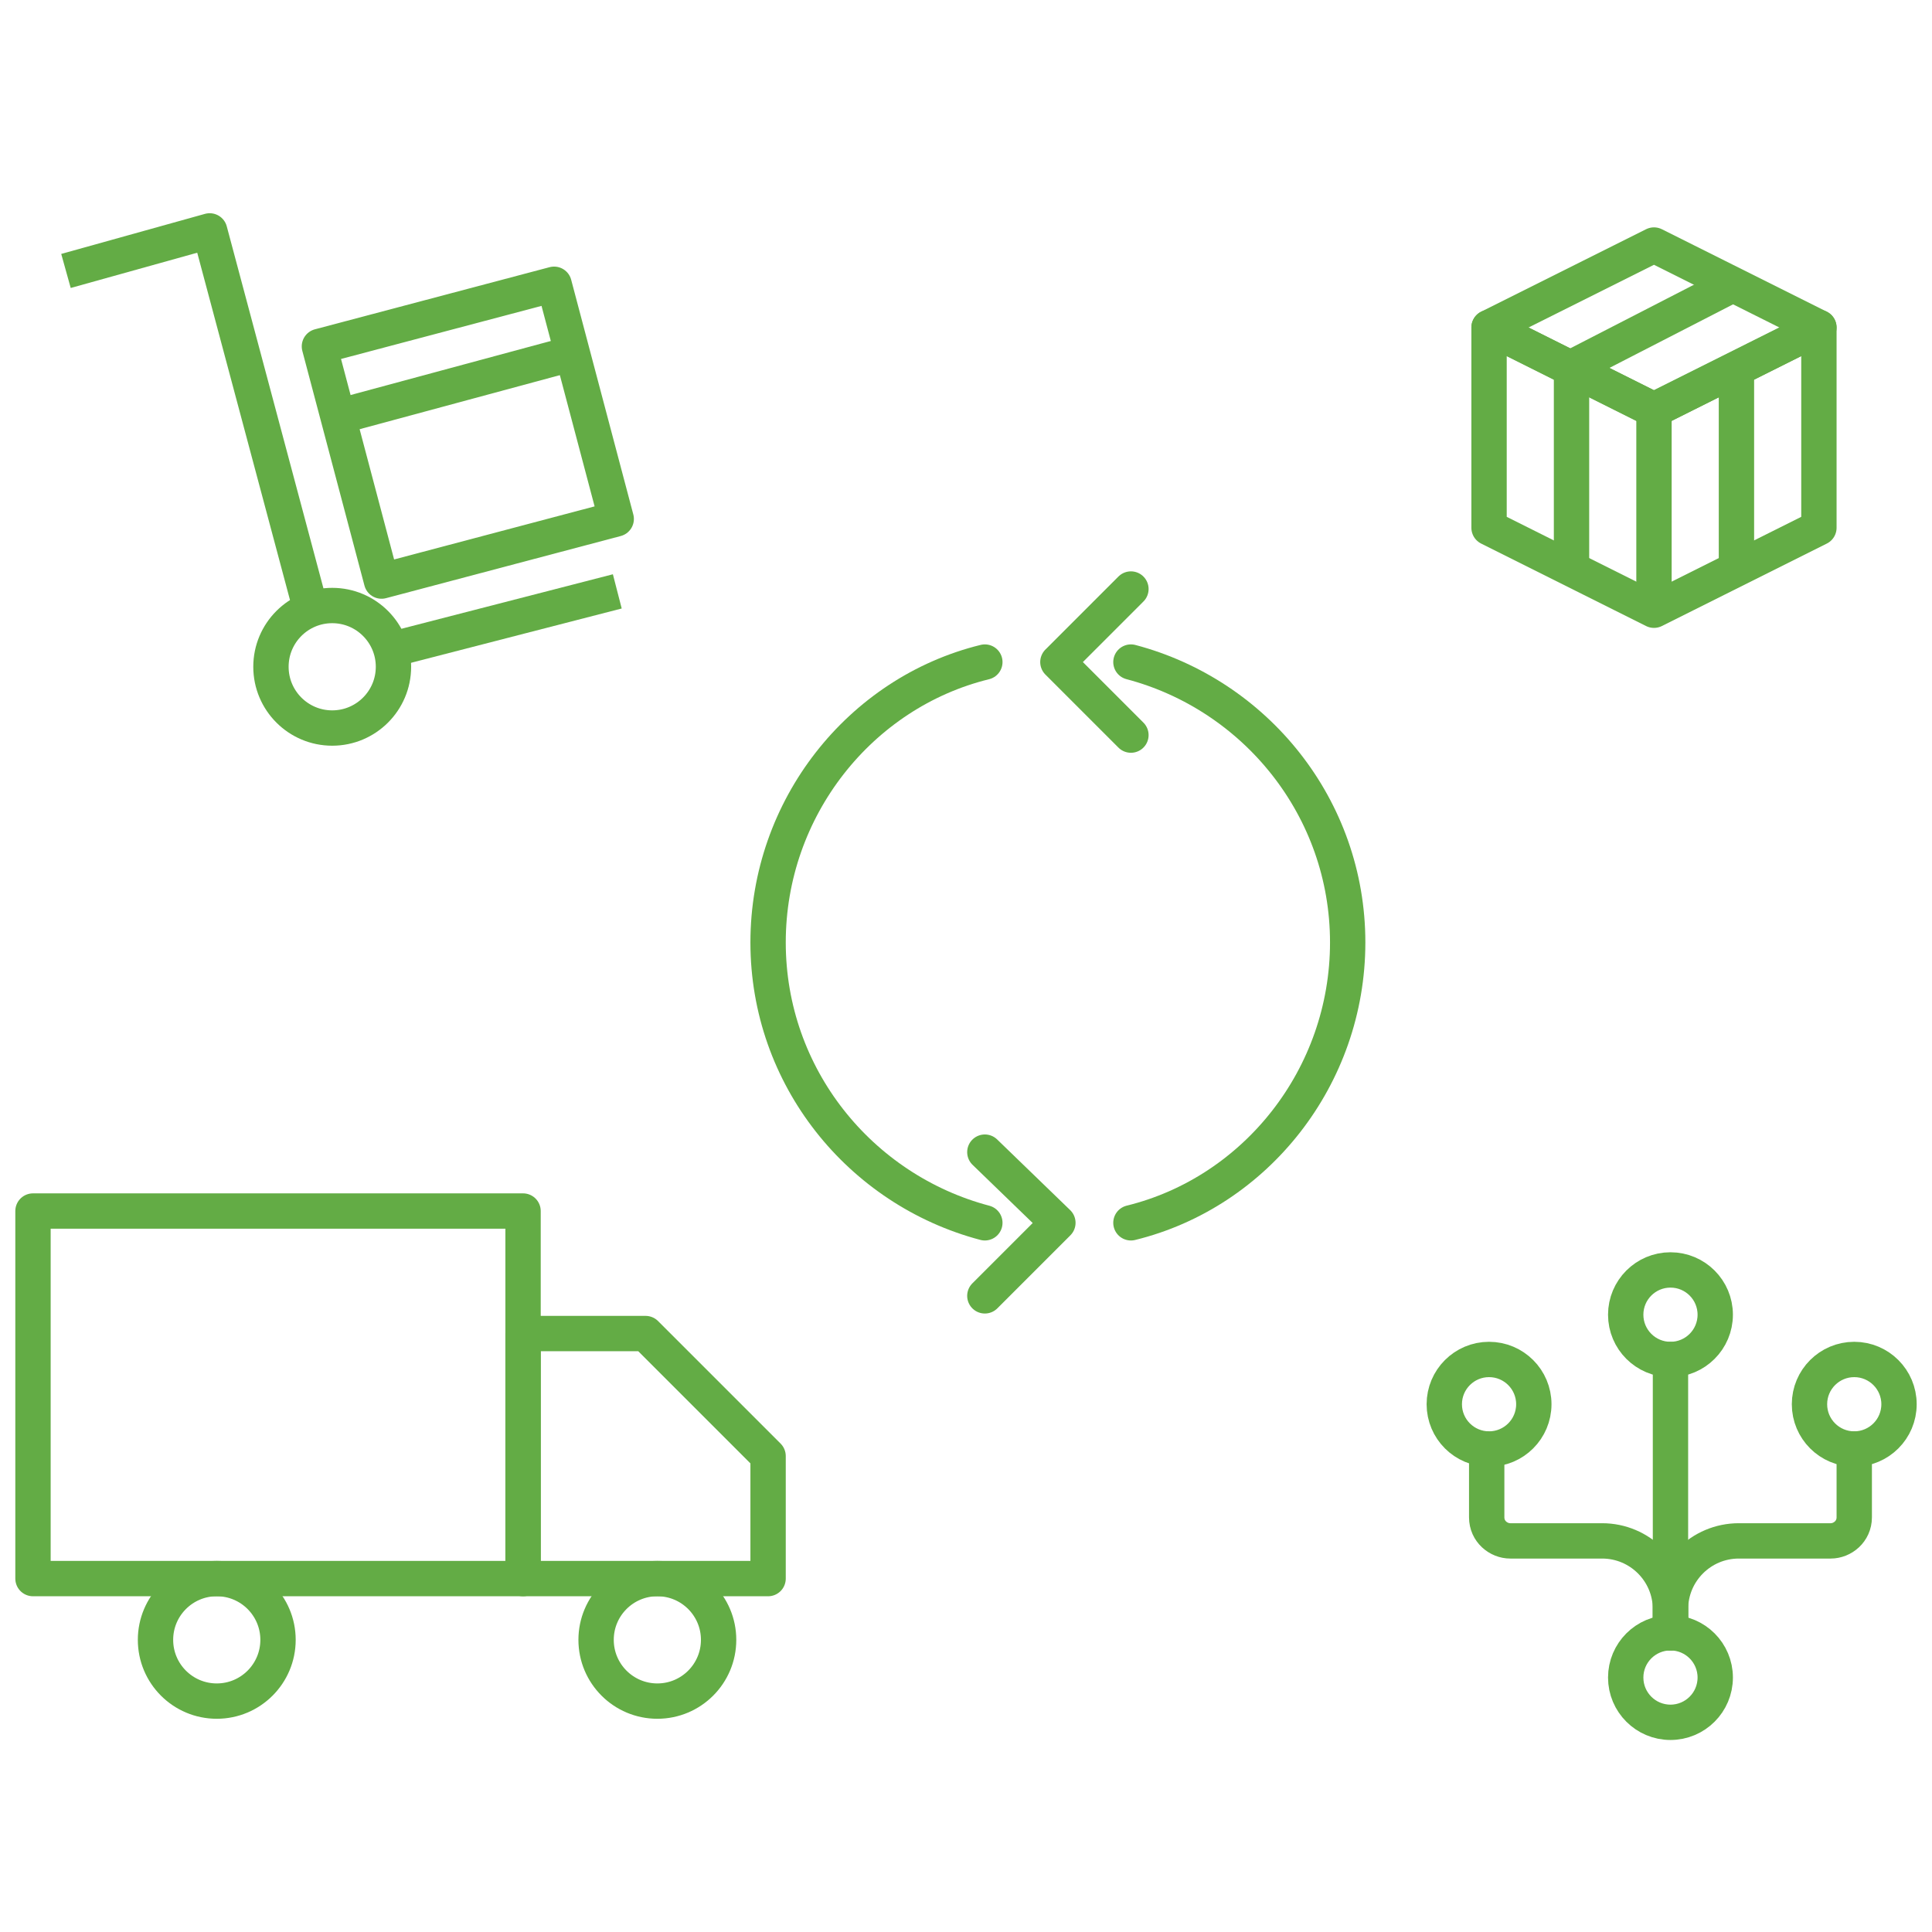 <?xml version="1.0" encoding="UTF-8"?>
<!-- Generator: Adobe Illustrator 27.5.0, SVG Export Plug-In . SVG Version: 6.00 Build 0)  -->
<svg xmlns="http://www.w3.org/2000/svg" xmlns:xlink="http://www.w3.org/1999/xlink" version="1.1" id="Layer_1" x="0px" y="0px" width="82px" height="82px" viewBox="0 0 82 82" style="enable-background:new 0 0 82 82;" xml:space="preserve">
<style type="text/css">
	.st0{fill:none;stroke:#63AC45;stroke-width:1.5;stroke-linecap:round;stroke-linejoin:round;stroke-miterlimit:10;}
	.st1{fill:none;stroke:#63AC45;stroke-width:1.5;stroke-miterlimit:10;}
	.st2{fill:none;stroke:#63AC45;stroke-width:1.5;stroke-linejoin:round;stroke-miterlimit:10;}
	.st3{fill:none;stroke:#63AC45;stroke-width:1.5;stroke-linecap:round;stroke-miterlimit:10;}
	.st4{fill:none;stroke:#63AC45;stroke-width:1.5;stroke-miterlimit:10;stroke-dasharray:2.258,2.258;}
	.st5{fill:none;stroke:#63AC45;stroke-width:1.5;stroke-miterlimit:10;stroke-dasharray:2.139,2.139;}
	.st6{fill:#FFFFFF;stroke:#63AC45;stroke-width:1.5;stroke-miterlimit:10;}
	.st7{fill:#FFFFFF;stroke:#63AC45;stroke-width:1.5;stroke-linecap:round;stroke-linejoin:round;stroke-miterlimit:10;}
	.st8{fill:#FFFFFF;stroke:#63AC45;stroke-width:1.5;stroke-linecap:round;stroke-miterlimit:10;}
	.st9{fill:none;stroke:#63AC45;stroke-width:1.5;stroke-miterlimit:10;stroke-dasharray:2,2;}
</style>
<g>
	<g>
		<path class="st0" d="M48,28.1c5.3,1.4,9.2,6.2,9.2,11.9S53.3,50.6,48,51.9"></path>
		<path class="st0" d="M41.8,51.9c-5.3-1.4-9.2-6.2-9.2-11.9s3.9-10.6,9.2-11.9"></path>
		<polyline class="st0" points="48,31.2 44.9,28.1 48,25   "></polyline>
		<polyline class="st0" points="41.8,48.9 44.9,51.9 41.8,55   "></polyline>
	</g>
	<g>
		<polygon class="st2" points="77.2,13.9 70.2,10.4 63.2,13.9 70.2,17.4   "></polygon>
		<polygon class="st2" points="63.2,22.4 70.2,25.9 77.2,22.4 77.2,13.9 70.2,17.4 63.2,13.9   "></polygon>
		<line class="st2" x1="70.2" y1="17.4" x2="70.2" y2="25.9"></line>
		<line class="st2" x1="73.7" y1="15.6" x2="73.7" y2="24.1"></line>
		<polyline class="st2" points="66.7,24.1 66.7,15.6 73.7,12   "></polyline>
	</g>
	<g>
		<rect x="1.4" y="51.4" class="st2" width="20.8" height="15.6"></rect>
		<circle class="st2" cx="9.2" cy="69.6" r="2.6"></circle>
		<circle class="st2" cx="27.9" cy="69.6" r="2.6"></circle>
		<polygon class="st2" points="22.2,56.6 27.4,56.6 32.6,61.8 32.6,67 22.2,67   "></polygon>
	</g>
	<g>
		<circle class="st0" cx="70.9" cy="71.2" r="1.9"></circle>
		<circle class="st0" cx="70.9" cy="55.8" r="1.9"></circle>
		<line class="st0" x1="70.9" y1="57.7" x2="70.9" y2="69.3"></line>
		<g>
			<circle class="st0" cx="78.7" cy="59.6" r="1.9"></circle>
			<path class="st0" d="M70.9,69.3v-1c0-1.6,1.3-2.9,2.9-2.9h3.9c0.5,0,1-0.4,1-1v-2.9"></path>
		</g>
		<g>
			<circle class="st0" cx="63.2" cy="59.6" r="1.9"></circle>
			<path class="st0" d="M70.9,69.3v-1c0-1.6-1.3-2.9-2.9-2.9h-3.9c-0.5,0-1-0.4-1-1v-2.9"></path>
		</g>
	</g>
	<g>
		<line class="st2" x1="16.5" y1="27.6" x2="26.2" y2="25.1"></line>
		<polyline class="st2" points="2.8,11.5 8.9,9.8 13.2,25.9   "></polyline>
		<circle class="st2" cx="14.1" cy="28.3" r="2.6"></circle>
		
			<rect x="14.7" y="13.2" transform="matrix(0.967 -0.256 0.256 0.967 -4.037 5.701)" class="st2" width="10.3" height="10.3"></rect>
		<line class="st2" x1="24.3" y1="15" x2="14.3" y2="17.7"></line>
	</g>
</g>
</svg>
